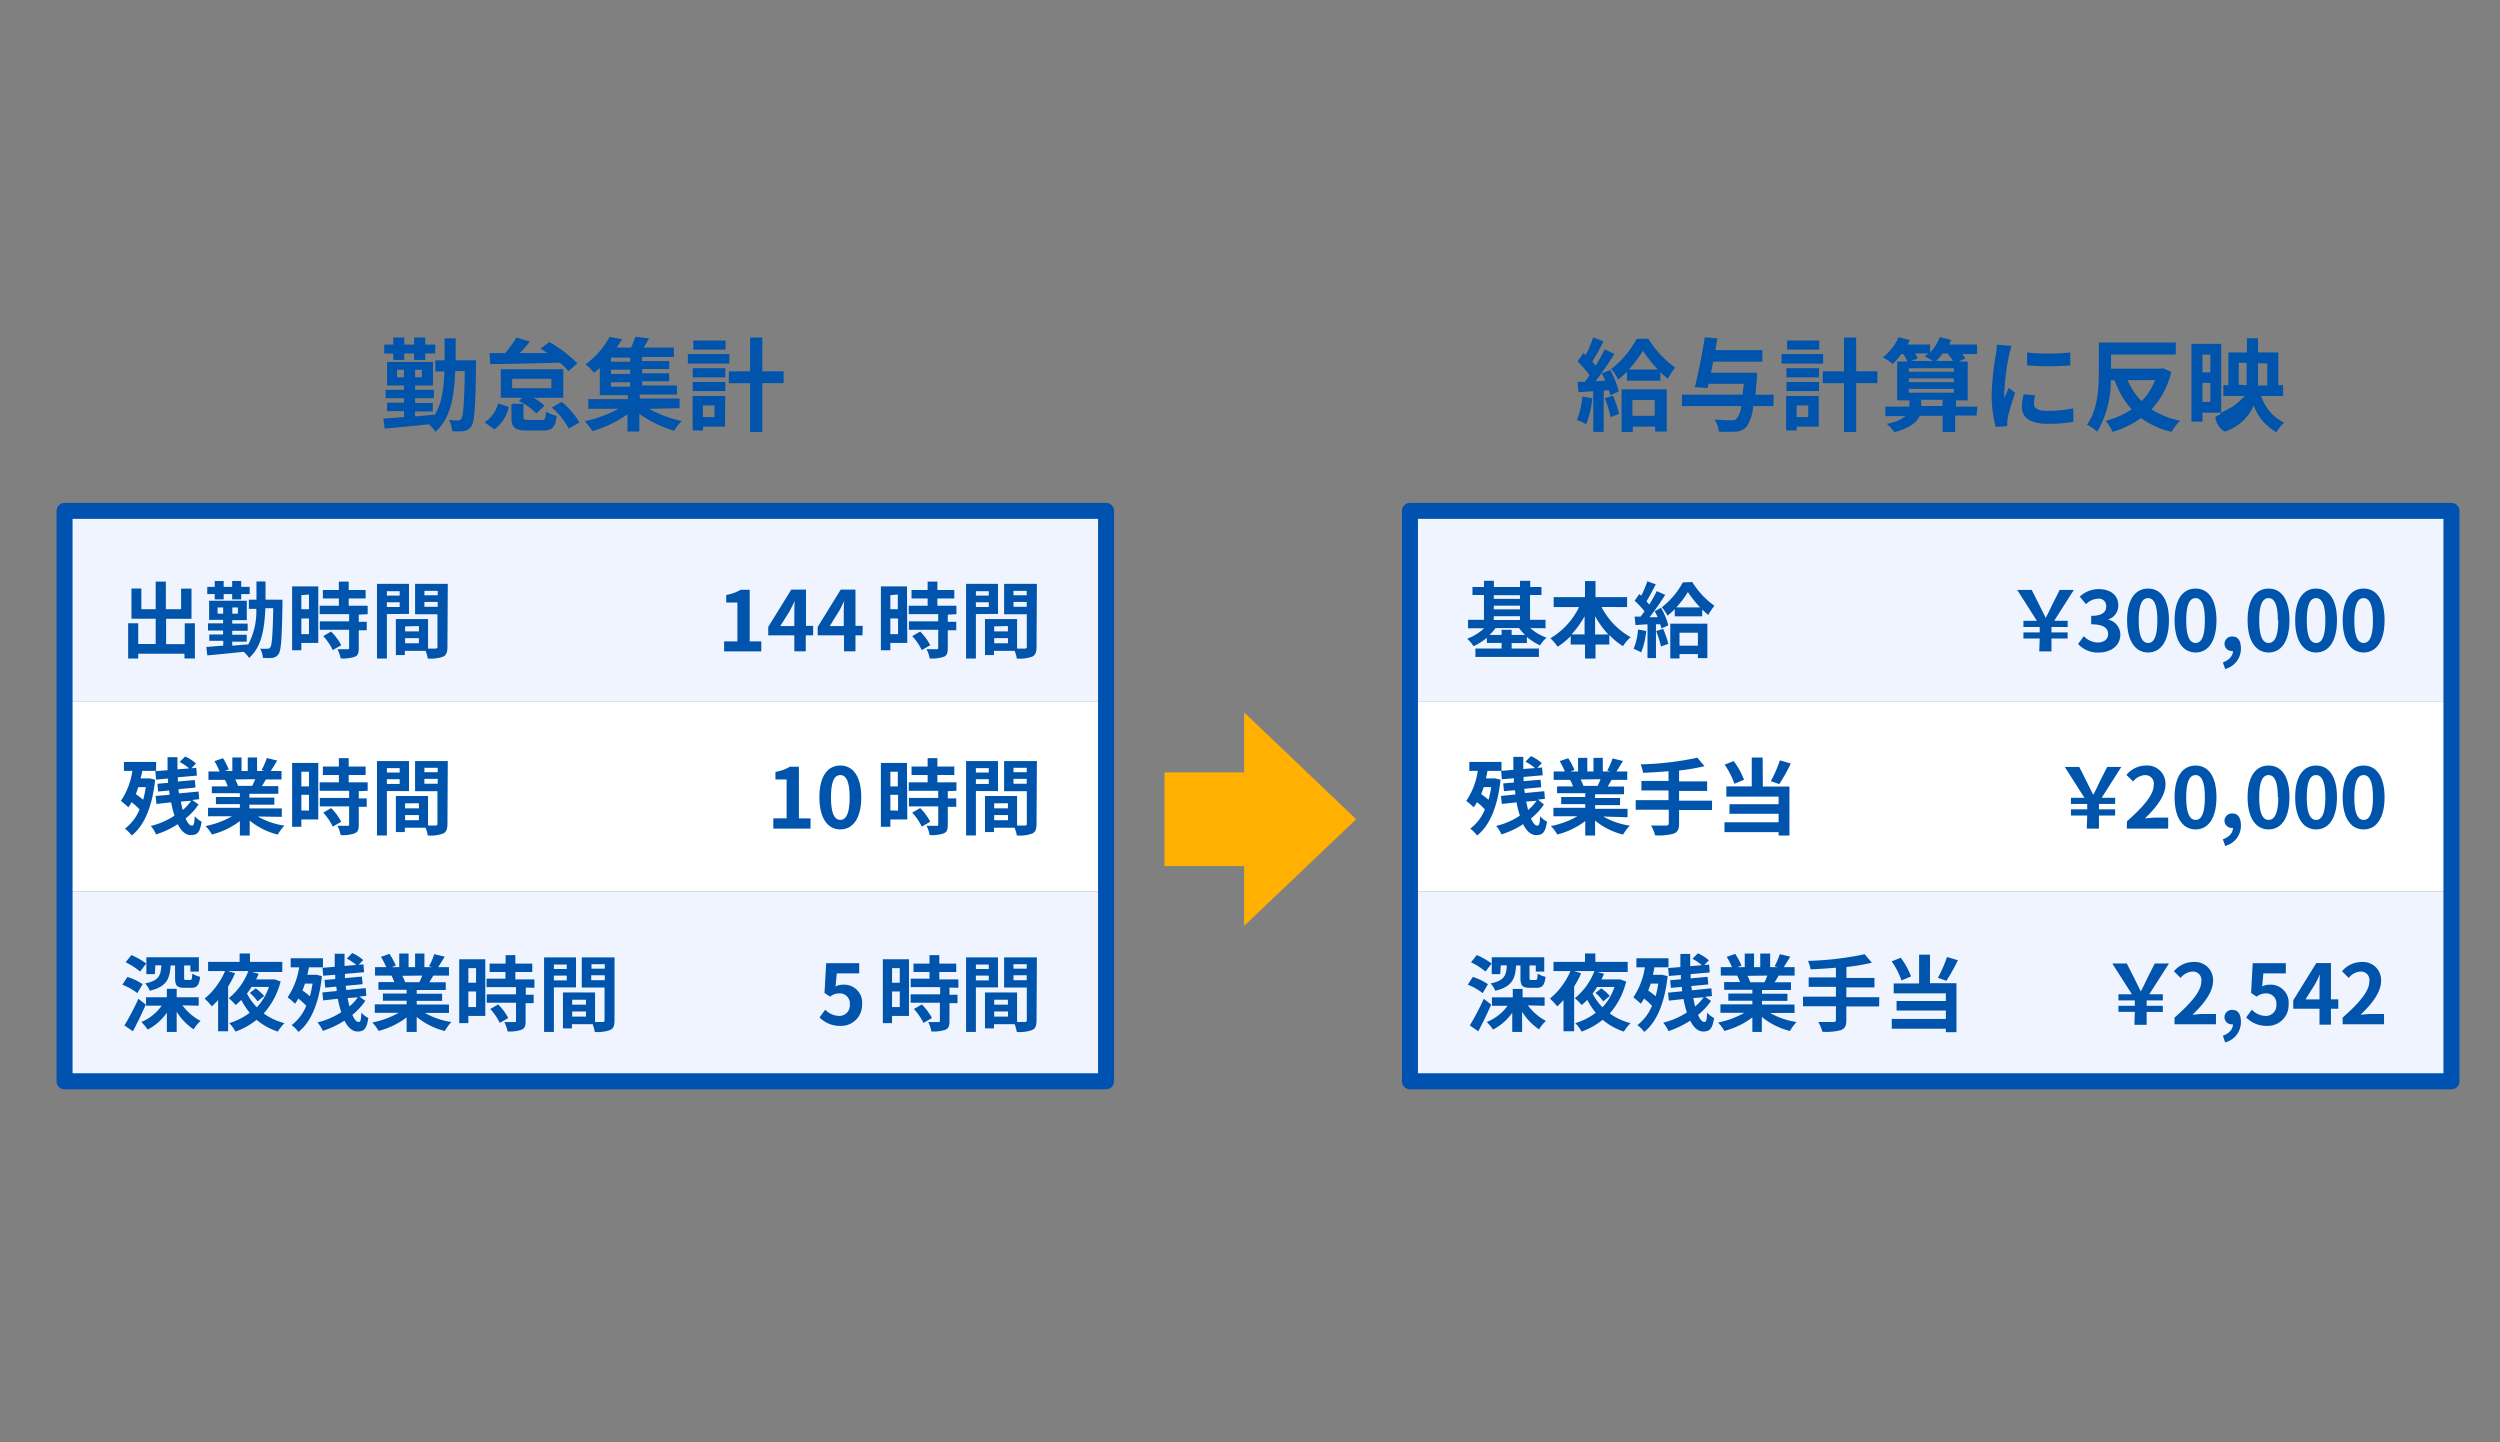 <svg fill="none" height="180" width="312" xmlns="http://www.w3.org/2000/svg"><rect width="100%" height="100%" fill="#808080" stroke="none"/><path d="m138.038 63.81h-129.981v23.715h129.981z" fill="#f0f4ff"/><path d="m138.038 87.526h-129.981v23.716h129.981z" fill="#fff"/><path d="m138.038 111.242h-129.981v23.716h129.981z" fill="#f0f4ff"/><path d="m24.323 77.784v4.392h-1.3v-.59h-5.771v.6h-1.258v-4.402h1.258v2.591h2.177v-3.16h-3.023v-3.77h1.237v2.58h1.786v-3.443h1.269v3.444h1.902v-2.57h1.3v3.77h-3.17v3.16h2.324v-2.591l1.269-.01zm10.929-2.938v.537c-.074 4.213-.159 5.771-.476 6.224a1.055 1.055 0 0 1 -.76.495c-.402.035-.805.035-1.206 0a2.92 2.92 0 0 0 -.338-1.148c.31.021.62.021.93 0a.34.34 0 0 0 .338-.19c.201-.273.296-1.505.36-4.865h-.983c-.116 2.791-.518 4.866-2.03 6.214a3.718 3.718 0 0 0 -.676-.77c-1.649.18-3.33.338-4.534.454l-.127-1.053 2.114-.169v-.6h-1.744v-.79h1.723v-.495h-1.883v-.895h1.882v-.432h-1.744v-2.39h4.703v2.422h-1.818v.431h1.924v.896h-1.924v.495h1.808v.863h-1.808v.505l1.945-.168v.105a8.683 8.683 0 0 0 1.057-4.538h-.93v-1.148h.951v-2.266h1.131v2.265l2.114.01zm-8.456-.706h-.93v-.895h.93v-.737h1.12v.737h1.058v-.737h1.13v.737h1.058v.895h-1.057v.664h-1.131v-.663h-1.057v.663h-1.12v-.663zm1.057 2.444v-.769h-.697v.769zm1.84-.769h-.698v.769h.697v-.769zm10.03 4.423h-2.114v.916h-1.152v-7.972h3.266zm-2.114-5.96v1.748h.951v-1.833l-.95.085zm.951 4.865v-1.959h-.95v1.959zm6.215-2.433v.895h.994v1.053h-.994v2.265c0 .59-.116.905-.528 1.053-.56.172-1.148.24-1.734.2a4.087 4.087 0 0 0 -.401-1.159h1.247c.19 0 .211 0 .211-.19v-2.232h-3.657v-1.053h3.657v-.895h-3.678v-1.053h2.4v-.906h-1.998v-1.053h1.997v-1.053h1.226v1.053h2.114v1.053h-2.114v.906h2.368v1.053zm-3.456 2.107c.508.5.936 1.075 1.268 1.706l-1.057.61a7.299 7.299 0 0 0 -1.184-1.748l.973-.569zm6.964-2.18v5.55h-1.236v-9.32h3.995v3.749l-2.759.02zm0-2.854v.547h1.596v-.547zm1.596 1.97v-.59h-1.596v.59zm5.962 4.97c0 .663-.138 1.053-.55 1.232a4.654 4.654 0 0 1 -1.902.232 4.477 4.477 0 0 0 -.275-.959h-2.59v.527h-1.12v-4.497h4.016v3.686h.92c.19 0 .253-.063.253-.232v-4.054h-2.79v-3.791h4.08zm-5.285-2.549v.622h1.723v-.664zm1.723 2.107v-.643h-1.723v.643zm.687-6.54v.547h1.66v-.547zm1.66 1.99v-.61h-1.66v.61zm4.787-30.761v.642c-.084 5.181-.19 7.024-.58 7.582a1.403 1.403 0 0 1 -.931.611c-.489.046-.98.046-1.47 0a3.516 3.516 0 0 0 -.4-1.4c.374.045.752.067 1.13.063a.424.424 0 0 0 .412-.221c.244-.337.36-1.833.434-5.93h-1.195c-.137 3.402-.634 5.93-2.473 7.572a4.144 4.144 0 0 0 -.814-.937c-2.008.21-4.048.4-5.517.537l-.158-1.242c.718-.053 1.606-.116 2.568-.211v-.727h-2.114v-1.053h2.114v-.558h-2.294v-1.053h2.294v-.537h-2.114v-2.938h5.729v2.938h-2.23v.537h2.346v1.053h-2.346v.6h2.209v1.053h-2.21v.622l2.379-.221v.126c.909-1.348 1.183-3.16 1.279-5.518h-1.131v-1.39h1.152v-2.75h1.384v2.749h2.547zm-10.326-.853h-1.13v-1.107h1.13v-.895h1.364v.895h1.236v-.895h1.385v.895h1.247v1.106h-1.247v.8h-1.385v-.8h-1.236v.8h-1.364v-.8zm1.321 2.97v-.938h-.856v.937h.856zm2.23-.938h-.834v.937h.856l-.021-.937zm7.842 6.561a4.013 4.013 0 0 0 1.681-2.38l1.342.464a4.748 4.748 0 0 1 -1.797 2.79zm.613-8.635h1.945c.526-.607.996-1.259 1.406-1.949l1.691.506c-.402.484-.824.99-1.268 1.432h3.445c-.296-.19-.581-.379-.866-.547l1.12-.832a16.732 16.732 0 0 1 3.498 2.664l-1.13.969a9.494 9.494 0 0 0 -1.057-1.053c-3.171.084-6.49.158-8.699.179l-.085-1.37zm9.206 5.57h-3.699c.487.279.94.611 1.353.99l-1.004.97a8.168 8.168 0 0 0 -2.198-1.57l.412-.39h-2.664v-3.57h7.8zm-2.727 2.77c.444 0 .518-.126.582-1.053.405.255.852.437 1.32.537-.158 1.475-.59 1.833-1.764 1.833h-1.924c-1.585 0-1.955-.411-1.955-1.685v-1.654h1.5v1.622c0 .337.085.39.635.39l1.607.01zm1.237-5.139h-4.893v1.17h4.893zm1.29 2.886a9.056 9.056 0 0 1 2.209 2.57l-1.332.757a8.924 8.924 0 0 0 -2.114-2.632zm10.918.863c1.272.7 2.64 1.215 4.059 1.527-.367.356-.683.76-.941 1.2a14.343 14.343 0 0 1 -4.344-2.106v2.212h-1.48v-2.159a14.543 14.543 0 0 1 -4.376 2.106 8.322 8.322 0 0 0 -.961-1.242c1.476-.312 2.9-.834 4.227-1.549h-3.783v-1.2h4.925v-.495h-3.488v-3.412c-.233.221-.476.421-.73.621a4.572 4.572 0 0 0 -1.056-1.053 10.193 10.193 0 0 0 3.001-3.433l1.554.284c-.205.364-.43.716-.676 1.053h1.796c.223-.437.41-.891.56-1.358l1.692.2c-.212.41-.455.811-.677 1.159h3.784v1.168h-3.973v.516h3.382v.99h-3.36v.527h3.36v.99h-3.372v.537h4.344v1.137h-4.65v.495h4.977v1.2zm-2.368-6.392h-2.399v.516h2.4v-.516zm0 1.506h-2.399v.526h2.4v-.526zm-2.399 2.106h2.4v-.537h-2.4zm14.777-2.865h-5.18v-1.19h5.18zm-.54 7.857h-2.747v.484h-1.3v-4.307h4.069zm-4.037-7.288h4.07v1.148h-4.07v-1.147zm0 1.727h4.07v1.127h-4.07zm4.101-4.044h-4.027v-1.137h4.027zm-2.833 6.972v1.453h1.448v-1.453zm10.084-2.79h-2.664v6.097h-1.522v-6.087h-2.653v-1.485h2.653v-4.212h1.522v4.212h2.653l.01 1.474zm100.916 1.884a11.868 11.868 0 0 1 -.761 3.254 8.49 8.49 0 0 0 -1.163-.537 9.229 9.229 0 0 0 .676-2.928zm2.24-3.528c.471.844.827 1.747 1.057 2.686l-1.057.474c0-.19-.095-.4-.169-.643l-.645.053v5.16h-1.31v-5.076l-1.829.116-.137-1.295h.919c.191-.243.392-.517.592-.811a12.97 12.97 0 0 0 -1.49-1.717l.719-1.053.296.253c.361-.71.668-1.446.919-2.201l1.311.484c-.455.853-.962 1.843-1.427 2.538.159.18.307.337.433.506.434-.706.835-1.433 1.131-2.043l1.226.568c-.697 1.053-1.564 2.37-2.367 3.391l1.215-.052a11.933 11.933 0 0 0 -.444-.906zm.328 3.212c.328.734.589 1.495.782 2.275l-1.057.4a14.751 14.751 0 0 0 -.74-2.348zm4.428-7.108a12.51 12.51 0 0 0 3.351 3.601 8.93 8.93 0 0 0 -.92 1.401c-.325-.256-.636-.53-.93-.822v1.054h-4.164v-1.128c-.346.355-.717.686-1.11.99a7.164 7.164 0 0 0 -.856-1.317 12.207 12.207 0 0 0 3.171-3.76l1.458-.02zm-3.339 6.318h5.633v5.266h-1.448v-.621h-2.79v.673h-1.395zm4.523-2.474a18.518 18.518 0 0 1 -1.86-2.338 14.895 14.895 0 0 1 -1.765 2.337h3.625zm-3.171 3.801v1.97h2.791v-1.97zm17.587.759h-2.515a5.175 5.175 0 0 1 -.835 2.58 1.811 1.811 0 0 1 -1.332.61c-.704.036-1.41.036-2.114 0a3.424 3.424 0 0 0 -.539-1.506c.877.074 1.734.085 2.114.085a.837.837 0 0 0 .624-.18c.35-.459.553-1.013.581-1.59h-7.399v-1.432h7.589c0-.41.095-.853.138-1.348h-4.397l-.127.537-1.596-.126c.433-1.6.951-4.212 1.247-6.213l1.575.137c-.085.463-.169.958-.254 1.463h5.866v1.443h-6.141c-.084.464-.169.937-.274 1.38h5.739v.642c-.064.78-.127 1.482-.19 2.106h2.293zm6.215-5.298h-5.189v-1.19h5.189zm-.549 7.857h-2.759v.484h-1.31v-4.307h4.069zm-4.027-7.288h4.069v1.148h-4.069v-1.147zm0 1.727h4.069v1.127h-4.069zm4.09-4.044h-4.016v-1.137h4.016zm-2.822 6.972v1.453h1.448v-1.453zm10.083-2.79h-2.653v6.097h-1.522v-6.087h-2.652v-1.485h2.652v-4.212h1.522v4.212h2.653v1.474zm12.377 4.043h-2.674v2.054h-1.564v-2.022h-2.854c-.349.81-1.237 1.537-3.171 2.043a5.5 5.5 0 0 0 -.972-1.053 4.94 4.94 0 0 0 2.378-.948h-2.537v-1.19h3.012v-.769h-1.532v-4.855h1.268a6.294 6.294 0 0 0 -.507-.926h-.264a8.659 8.659 0 0 1 -1.057 1.232 7.465 7.465 0 0 0 -1.216-.832 6.573 6.573 0 0 0 1.956-2.517l1.405.379c-.084.179-.179.368-.275.547h2.801v1a5.63 5.63 0 0 0 1.205-1.926l1.427.347c-.074.19-.158.39-.254.58h3.488v1.19h-1.86c.148.171.282.354.402.547l-.846.38h1.131v4.854h-1.458v.769h2.674zm-8.456-5.908v.442h5.623v-.442zm0 1.738h5.623v-.464h-5.623zm0 1.316h5.623v-.474h-5.623zm.783-4.886c.129.2.239.41.327.632l-.835.294h2.759c-.349-.2-.814-.431-1.057-.568.156-.105.301-.225.433-.358zm3.424 6.55v-.769h-2.663v.769zm0-6.55c-.24.331-.509.641-.803.927h2.114a6.896 6.896 0 0 0 -.698-.927zm8.614-.947c-.122.362-.225.731-.306 1.105a30.598 30.598 0 0 0 -.603 4.592 7.122 7.122 0 0 0 0 .8c.18-.443.381-.853.56-1.264l.783.61c-.349 1.054-.772 2.402-.899 3.065a4.68 4.68 0 0 0 -.074.59v.516l-1.448.095a15.73 15.73 0 0 1 -.497-4.086c.055-1.66.228-3.314.518-4.95.071-.407.113-.819.127-1.232l1.839.158zm2.938 6.17a4.46 4.46 0 0 0 -.148 1.053c0 .559.476.885 1.744.885a14.947 14.947 0 0 0 3.171-.326v1.684a16.84 16.84 0 0 1 -3.245.253c-2.113 0-3.17-.779-3.17-2.053.011-.55.082-1.097.211-1.633zm4.387-5.35v1.612a35.433 35.433 0 0 1 -5.391 0v-1.612c1.792.183 3.599.183 5.391 0zm12.599 2.401a10.146 10.146 0 0 1 -2.463 4.697 10.283 10.283 0 0 0 3.562 1.411c-.412.42-.767.89-1.057 1.4a10.587 10.587 0 0 1 -3.805-1.726 11.785 11.785 0 0 1 -3.562 1.727 5.976 5.976 0 0 0 -.867-1.39 10.026 10.026 0 0 0 3.245-1.422 11.057 11.057 0 0 1 -2.114-3.623h-.475a12.606 12.606 0 0 1 -1.702 6.414 6.605 6.605 0 0 0 -1.279-.885c1.395-1.906 1.48-4.728 1.48-6.719v-3.527h9.607v1.495h-8.085v1.77h6.151l.285-.064zm-5.444 1.053a8.427 8.427 0 0 0 1.744 2.612 7.79 7.79 0 0 0 1.691-2.612zm9.343 4.055v1.116h-1.374v-9.699h3.71v8.583zm0-7.245v2.221h.983v-2.221zm.983 5.897v-2.36h-.983v2.36zm6.342-.737a5.627 5.627 0 0 0 2.853 3.328 5.556 5.556 0 0 0 -.951 1.2 6.32 6.32 0 0 1 -2.832-3.338 5.88 5.88 0 0 1 -3.626 3.264 2.56 2.56 0 0 1 -1.117-1.536c-.161-.636.361-.261.684-.833 1.295-.675.295.001.898-.499.63-.193 1.3-.85 2.051-1.586h-2.685v-1.348h.634v-4.076h2.315v-1.78h1.385v1.78h2.526v4.076h.602v1.348zm-1.808-1.348v-2.78h-.983v2.737zm1.417-2.738v2.79h1.152v-2.738zm-191.432 34.721h1.66v-4.855h-1.396v-.948a5.043 5.043 0 0 0 1.797-.642h1.131v6.445h1.448v1.242h-4.64v-1.241zm11.109-.759h-.92v2.001h-1.427v-2h-3.255v-1.054l2.875-4.654h1.839v4.528h.888v1.18zm-2.347-1.158v-1.57c0-.441 0-1.137.064-1.59-.19.411-.402.833-.613 1.243l-1.205 1.917zm8.508 1.158h-.877v2.001h-1.427v-2h-3.287v-1.054l2.875-4.654h1.839v4.528h.909l-.032 1.18zm-2.336-1.158v-1.57c0-.441 0-1.137.064-1.59-.191.411-.402.833-.624 1.243l-1.194 1.917zm7.927 2.106h-2.114v.916h-1.183v-7.972h3.255zm-2.114-5.96v1.748h.93v-1.833zm.962 4.865v-1.959h-.962v1.959zm6.204-2.433v.895h1.057v1.053h-1.057v2.265c0 .59-.116.905-.518 1.053a4.833 4.833 0 0 1 -1.743.2 4.032 4.032 0 0 0 -.392-1.159h1.237c.18 0 .222 0 .222-.19v-2.232h-3.657v-1.053h3.657v-.895h-3.678v-1.053h2.357v-.906h-2.008v-1.053h2.008v-1.053h1.215v1.053h2.114v1.053h-2.114v.906h2.378v1.053zm-3.445 2.107c.505.5.929 1.075 1.258 1.706l-1.057.61a7.066 7.066 0 0 0 -1.195-1.748l.994-.569zm6.954-2.18v5.55h-1.226v-9.32h3.985v3.749l-2.759.02zm0-2.854v.547h1.607v-.547zm1.607 1.97v-.59h-1.607v.59zm5.961 4.97c0 .663-.137 1.053-.55 1.232a4.707 4.707 0 0 1 -1.913.232 4.44 4.44 0 0 0 -.274-.959h-2.579v.527h-1.121v-4.497h4.006v3.686h.973c.19 0 .243-.063.243-.232v-4.054h-2.833v-3.791h4.09zm-5.285-2.549v.622h1.713v-.664zm1.723 2.107v-.643h-1.723v.643zm.687-6.54v.547h1.649v-.547zm1.649 1.99v-.61h-1.649v.61zm-108.769 21.579c-.359 3.401-1.395 5.77-2.927 6.96a4.33 4.33 0 0 0 -.846-.853 5.657 5.657 0 0 0 1.818-2.401 7.524 7.524 0 0 0 -.993-.906c-.115.226-.25.441-.402.643a10.141 10.141 0 0 0 -.93-.8 9.08 9.08 0 0 0 1.437-3.75h-1.057v-1.116h4.017v1.116h-1.744c0 .316-.127.632-.201.938h1.141l.688.168zm-2.113.926a8.24 8.24 0 0 1 -.307.864c.307.22.645.473.92.716.143-.52.252-1.047.327-1.58zm7.525 2.159a7.575 7.575 0 0 1 -1.617 1.748c.243.558.507.895.782.895s.306-.295.36-1.179c.234.282.526.511.855.674-.19 1.327-.517 1.685-1.352 1.685-.666 0-1.205-.517-1.617-1.359a11.32 11.32 0 0 1 -2.706 1.274 4.582 4.582 0 0 0 -.666-1.053 9.37 9.37 0 0 0 2.96-1.285 11.249 11.249 0 0 1 -.413-1.664l-1.839.201-.106-1 1.734-.138c0-.179 0-.358-.074-.537l-1.343.127-.095-.97 1.332-.115v-.537l-1.5.137-.085-1.053 1.522-.127v-1.622h1.236v1.517l1.459-.116a5.976 5.976 0 0 0 -1.184-.8l.677-.685c.498.212.959.504 1.363.864l-.56.6.592-.053.084.97-2.378.21v.526l2.114-.179.085.938-2.114.2c0 .179 0 .358.074.526l2.42-.231.085.958-.867.095zm-2.209-.358c.074.358.148.695.233 1.053.404-.332.76-.719 1.056-1.148zm9.618 1.864a9.238 9.238 0 0 0 3.308 1.137 5.693 5.693 0 0 0 -.835 1.116 8.819 8.819 0 0 1 -3.498-1.748v1.864h-1.226v-1.801a9.656 9.656 0 0 1 -3.488 1.675 5.635 5.635 0 0 0 -.793-1.053 10.861 10.861 0 0 0 3.298-1.222h-2.991v-1.053h3.974v-.464h-2.991v-.884h2.99v-.474h-3.498v-.853h1.987a4.293 4.293 0 0 0 -.359-.81h.127-2.177v-1.054h1.395a9.134 9.134 0 0 0 -.645-1.285l1.057-.368c.293.443.537.916.73 1.41l-.508.19h.951v-1.694h1.152v1.695h.772v-1.695h1.162v1.695h.93l-.37-.115c.266-.48.486-.985.656-1.506l1.3.316c-.296.473-.57.947-.814 1.305h1.353v1.053h-1.956l-.487.832h2.04v.959h-3.613v.474h3.118v.884h-3.118v.464h4.048v1.053l-2.98-.042zm-2.832-4.623c.144.255.264.522.359.8h-.18 1.945c.127-.253.254-.558.37-.832zm10.368 4.991h-2.114v.917h-1.152v-7.973h3.266zm-2.114-5.96v1.832h.951v-1.831h-.95zm.951 4.855v-1.97h-.95v1.948zm6.215-2.423v.896h.994v1.053h-.994v2.264c0 .59-.116.905-.528 1.053a4.525 4.525 0 0 1 -1.734.211 4.092 4.092 0 0 0 -.401-1.159h1.247c.19 0 .211 0 .211-.189v-2.233h-3.657v-1.053h3.657v-.895h-3.678v-1.053h2.4v-.916h-1.998v-1.054h1.997v-1.053h1.226v1.053h2.114v1.053h-2.114v.917h2.368v1.053zm-3.456 2.107c.508.5.936 1.075 1.268 1.706l-1.057.61a7.32 7.32 0 0 0 -1.184-1.748zm6.964-2.128v5.55h-1.236v-9.289h3.995v3.75zm0-2.854v.548h1.596v-.548zm1.596 1.97v-.59h-1.596v.59zm5.962 4.97c0 .664-.138 1.053-.55 1.222-.609.218-1.258.3-1.902.242a4.72 4.72 0 0 0 -.275-.969h-2.59v.537h-1.12v-4.497h4.016v3.686h.92c.19 0 .253-.063.253-.231v-4.055h-2.79v-3.76h4.08zm-5.285-2.548v.621h1.723v-.632zm1.723 2.106v-.643h-1.723v.643zm.687-6.54v.547h1.66v-.547zm1.66 1.99v-.61h-1.66v.61zm41.886 4.318h1.66v-4.855h-1.396v-.948a5.044 5.044 0 0 0 1.797-.642h1.13v6.445h1.449v1.274h-4.64zm5.75-2.632c0-2.665 1.057-3.96 2.61-3.96 1.554 0 2.611 1.305 2.611 3.96 0 2.653-1.057 4.011-2.611 4.011-1.553 0-2.61-1.368-2.61-4.012zm3.773 0c0-2.107-.507-2.77-1.163-2.77-.655 0-1.162.62-1.162 2.77 0 2.148.497 2.821 1.162 2.821.666 0 1.163-.663 1.163-2.822zm7.197 2.769h-2.114v.917h-1.183v-7.973h3.255zm-2.114-5.96v1.832h.93v-1.831h-.93zm.962 4.855v-1.97h-.962v1.948zm6.204-2.423v.896h1.057v1.053h-1.057v2.264c0 .59-.116.905-.518 1.053a4.577 4.577 0 0 1 -1.743.211 4.028 4.028 0 0 0 -.392-1.159h1.237c.18 0 .222 0 .222-.189v-2.233h-3.657v-1.053h3.657v-.895h-3.678v-1.053h2.357v-.916h-2.008v-1.054h2.008v-1.053h1.215v1.053h2.114v1.053h-2.114v.917h2.378v1.053zm-3.445 2.107c.505.5.929 1.076 1.258 1.706l-1.057.61a7.074 7.074 0 0 0 -1.195-1.748zm6.954-2.128v5.55h-1.226v-9.289h3.985v3.75zm0-2.854v.548h1.607v-.548zm1.607 1.97v-.59h-1.607v.59zm5.961 4.97c0 .664-.137 1.053-.55 1.222-.612.218-1.265.3-1.913.242a4.719 4.719 0 0 0 -.274-.969h-2.579v.537h-1.121v-4.497h4.006v3.686h.973c.19 0 .243-.063.243-.231v-4.055h-2.833v-3.76h4.09zm-5.285-2.548v.621h1.713v-.632zm1.723 2.106v-.643h-1.723v.643zm.687-6.54v.547h1.649v-.547zm1.649 1.99v-.61h-1.649v.61zm-110.999 26.128a7.645 7.645 0 0 0 -1.86-1.053l.623-.969c.674.21 1.315.515 1.903.906zm1.056 1.432a46.276 46.276 0 0 1 -1.606 3.328l-1.057-.727a31.555 31.555 0 0 0 1.744-3.327l.92.726zm-.708-4.118a7.851 7.851 0 0 0 -1.807-1.158l.719-.906c.658.273 1.28.627 1.85 1.053zm5.285 4.213a6.641 6.641 0 0 0 2.262 1.938 4.874 4.874 0 0 0 -.867 1.053 7.162 7.162 0 0 1 -2.114-2.201v2.527h-1.226v-2.401a6.79 6.79 0 0 1 -2.388 2.106 7.476 7.476 0 0 0 -.793-.947 5.908 5.908 0 0 0 2.537-2.033h-1.956v-1.053h2.6v-1.053h1.226v1.053h2.748v1.053zm-3.445-3.897h-1.058v-2.106h6.554v1.79h-1.058v-.768h-.782v1.516c0 .253 0 .295.233.295h.528c.18 0 .222-.105.254-.79a3.3 3.3 0 0 0 .983.4c-.116 1.053-.402 1.369-1.11 1.369h-.856c-.951 0-1.163-.294-1.163-1.253v-1.537h-.56c-.095 1.695-.507 2.654-2.6 3.159a2.812 2.812 0 0 0 -.581-.916c1.723-.348 1.955-.99 2.03-2.254h-.751l-.064 1.095zm15.696.916a9.378 9.378 0 0 1 -2.114 3.992 7.681 7.681 0 0 0 2.6 1.211 5.316 5.316 0 0 0 -.835 1.053 8.02 8.02 0 0 1 -2.653-1.474 8.728 8.728 0 0 1 -2.632 1.474 3.968 3.968 0 0 0 -.782-1.053 8.122 8.122 0 0 0 2.558-1.296c-.405-.5-.76-1.04-1.057-1.611a5.764 5.764 0 0 1 -.698.643 6.515 6.515 0 0 0 -.856-.853 8.015 8.015 0 0 0 2.442-3.381h-2.526l.866.263a10.26 10.26 0 0 1 -.866 1.654v5.592h-1.247v-3.897a9.14 9.14 0 0 1 -.783.79 7.683 7.683 0 0 0 -.898-.969 9.118 9.118 0 0 0 2.547-3.433h-2.114v-1.148h3.932v-1.053h1.29v1.053h4.037v1.264h-3.751l.803.221c-.095.221-.2.463-.317.695h2.314zm-3.636.685c-.168.286-.355.56-.56.821.32.634.736 1.213 1.236 1.717a7.045 7.045 0 0 0 1.501-2.538zm.75 1.801a4.712 4.712 0 0 0 -.962-1.053l.74-.579c.385.282.74.603 1.057.958zm8.043-3.159c-.36 3.412-1.395 5.771-2.928 6.971a4.13 4.13 0 0 0 -.856-.853 5.711 5.711 0 0 0 1.829-2.411 9.287 9.287 0 0 0 -.994-.906 6.23 6.23 0 0 1 -.401.653 8.804 8.804 0 0 0 -.93-.8 9.23 9.23 0 0 0 1.437-3.749h-1.057v-1.127h4.027v1.127h-1.755c-.052.305-.126.631-.19.937h1.142zm-2.114.937c-.095.306-.2.59-.317.864.325.218.636.457.93.716a12.99 12.99 0 0 0 .328-1.58h-.94zm7.526 2.159a8.301 8.301 0 0 1 -1.617 1.748c.243.558.507.885.782.885.274 0 .296-.284.348-1.169.242.279.536.508.867.674-.2 1.316-.518 1.685-1.353 1.685-.666 0-1.205-.516-1.627-1.359-.84.539-1.746.967-2.696 1.275a5.033 5.033 0 0 0 -.666-1.054 9.439 9.439 0 0 0 2.96-1.274c-.18-.548-.32-1.107-.423-1.674l-1.828.2-.106-.99 1.786-.179c0-.179 0-.369-.074-.548l-1.353.127-.084-.959 1.331-.116v-.537l-1.5.127-.085-.99 1.522-.126v-1.633h1.226v1.527l1.459-.126a7.002 7.002 0 0 0 -1.174-.801l.677-.684a5.16 5.16 0 0 1 1.363.874l-.56.59.592-.053.085.98-2.39.21v.527l2.115-.19.095.948-2.114.2c0 .168.053.358.074.527l2.42-.243.074.969-.856.095zm-2.21-.358c.075.358.149.695.223 1.053a5.673 5.673 0 0 0 1.056-1.137l-1.278.084zm9.661 1.864a9.26 9.26 0 0 0 3.297 1.127c-.32.34-.596.719-.824 1.126a8.972 8.972 0 0 1 -3.509-1.758v1.874h-1.258v-1.811a10.023 10.023 0 0 1 -3.488 1.685 5.674 5.674 0 0 0 -.792-1.053 10.783 10.783 0 0 0 3.287-1.211h-2.98v-1.053h3.973v-.453h-2.959v-.895h2.96v-.464h-3.52v-.969h1.976a4.915 4.915 0 0 0 -.349-.81h.127-2.177v-1.054h1.395a8.66 8.66 0 0 0 -.655-1.284l1.057-.369c.316.458.582.949.793 1.464l-.508.189h.94v-1.695h1.163v1.695h.814v-1.695h1.163v1.695h.951l-.38-.115c.272-.477.492-.982.655-1.506l1.31.316-.813 1.305h1.342v1.054h-1.955c-.17.305-.339.589-.497.831h2.05v.969h-3.625v.464h3.17v.895h-3.17v.453h4.027v1.053zm-2.833-4.634c.142.255.26.523.35.8h-.17 1.945a7.59 7.59 0 0 0 .36-.831zm10.358 5.002h-2.115v.906h-1.14v-7.972h3.255zm-2.114-5.96v1.822h.962v-1.822zm.962 4.855v-1.948h-.962v1.948zm6.204-2.433v.895h.983v1.053h-1.004v2.264c0 .59-.106.896-.518 1.054a4.526 4.526 0 0 1 -1.733.21 4.207 4.207 0 0 0 -.402-1.169h1.237c.18 0 .222 0 .222-.179v-2.232h-3.657v-1.053h3.657v-.896h-3.679v-1.053h2.357v-.832h-1.976v-1.053h1.998v-1.053h1.215v1.053h2.114v1.053h-2.114v.917h2.378v1.053zm-3.446 2.106a7.023 7.023 0 0 1 1.258 1.696l-1.057.611a7.471 7.471 0 0 0 -1.184-1.738zm6.955-2.127v5.56h-1.226v-9.299h3.985v3.739zm0-2.854v.558h1.607v-.558zm1.607 1.98v-.6h-1.607v.6zm5.961 4.97c0 .664-.137 1.053-.55 1.222a4.491 4.491 0 0 1 -1.913.242 5.173 5.173 0 0 0 -.264-.969h-2.59v.527h-1.12v-4.486h4.006v3.686h.93c.19 0 .254-.064.254-.232v-4.065h-2.843v-3.76h4.09zm-5.285-2.559v.622h1.723v-.622h-1.722zm1.723 2.107v-.643h-1.722v.643h1.723zm.687-6.54v.558h1.66v-.558zm1.66 2.001v-.622h-1.692v.622zm26.803 4.644.708-.969a2.432 2.432 0 0 0 1.702.78 1.306 1.306 0 0 0 1.299-.872c.061-.177.083-.364.064-.55a1.245 1.245 0 0 0 -.778-1.3 1.257 1.257 0 0 0 -.532-.09c-.42 0-.827.145-1.152.411l-.698-.464.212-3.717h4.122v1.274h-2.801l-.148 1.632c.287-.148.606-.224.93-.221a2.24 2.24 0 0 1 2.263 1.49c.107.306.146.631.115.953a2.608 2.608 0 0 1 -.763 1.936 2.61 2.61 0 0 1 -1.943.76 3.53 3.53 0 0 1 -2.6-1.053zm11.162-.19h-2.114v.906h-1.152v-7.972h3.266zm-2.114-5.96v1.822h.962v-1.822zm.962 4.855v-1.948h-.962v1.948zm6.204-2.433v.895h1.004v1.053h-1.004v2.264c0 .59-.116.896-.518 1.054a4.599 4.599 0 0 1 -1.744.21 4.13 4.13 0 0 0 -.391-1.169h1.237c.179 0 .221 0 .221-.179v-2.232h-3.656v-1.053h3.688v-.896h-3.678v-1.053h2.346v-.832h-1.997v-1.053h1.997v-1.053h1.227v1.053h2.113v1.053h-2.113v.917h2.378v1.053zm-3.446 2.106c.5.502.923 1.073 1.258 1.696l-1.057.611a7.584 7.584 0 0 0 -1.194-1.738zm6.743-2.127v5.56h-1.226v-9.299h3.985v3.739zm0-2.854v.558h1.607v-.558zm1.607 1.98v-.6h-1.607v.6zm5.961 4.97c0 .664-.137 1.053-.55 1.222a4.49 4.49 0 0 1 -1.913.242 4.537 4.537 0 0 0 -.274-.969h-2.579v.527h-1.121v-4.486h4.006v3.686h.973c.19 0 .243-.064.243-.232v-4.065h-2.833v-3.76h4.09zm-5.285-2.559v.622h1.713v-.622zm1.723 2.107v-.643h-1.723v.643zm.687-6.54v.558h1.649v-.558zm1.649 2.001v-.622h-1.649v.622z" fill="#0054ac"/><path d="m138.038 63.757h-129.981v71.19h129.981z" stroke="#0052b1" stroke-linejoin="round" stroke-width="2"/><path d="m305.943 63.81h-129.982v23.715h129.982z" fill="#f0f4ff"/><path d="m305.943 87.526h-129.982v23.716h129.982z" fill="#fff"/><path d="m305.943 111.242h-129.982v23.716h129.982z" fill="#f0f4ff"/><path d="m190.981 78.385a6.203 6.203 0 0 0 2.029 1.2 3.97 3.97 0 0 0 -.814.959 7.059 7.059 0 0 1 -1.638-1.053v.768h-1.903v.674h3.404v1.053h-7.927v-1.053h3.266v-.695h-1.839v-.642a7.366 7.366 0 0 1 -1.66 1.053 4.496 4.496 0 0 0 -.793-.937 6.335 6.335 0 0 0 2.114-1.306h-2.008v-1.053h1.987v-3.097h-1.437v-1h1.437v-.769h1.237v.769h3.266v-.769h1.268v.769h1.406v1h-1.427v3.097h1.934v1.053zm-.656.853a6.348 6.348 0 0 1 -.75-.853h-2.938c-.22.306-.468.591-.74.853h1.501v-.643h1.257v.643zm-3.9-4.96v.463h3.266v-.463zm0 1.769h3.266v-.464h-3.266zm0 1.327h3.266v-.474h-3.266zm13.444-1.622a9.094 9.094 0 0 0 3.636 3.77c-.37.327-.694.703-.962 1.116a8.704 8.704 0 0 1 -1.701-1.39v1.19h-1.723v1.748h-1.311v-1.748h-1.786v-1.053a9.17 9.17 0 0 1 -1.628 1.327 5.993 5.993 0 0 0 -.909-1.053 9.17 9.17 0 0 0 3.583-3.896h-3.17v-1.243h3.91v-2.001h1.311v2h3.942v1.244zm-2.114 3.423v-2.265a11.892 11.892 0 0 1 -1.627 2.265zm2.96 0a11.588 11.588 0 0 1 -1.649-2.275v2.285zm4.735-.432a9.48 9.48 0 0 1 -.634 2.675 7.112 7.112 0 0 0 -.941-.443 7.73 7.73 0 0 0 .55-2.411zm1.839-2.896a8.67 8.67 0 0 1 .919 2.2l-.877.39c0-.147-.074-.326-.137-.526h-.529v4.212h-1.057v-4.212l-1.501.095-.105-1.053h.75c.148-.19.317-.422.486-.664-.376-.47-.79-.91-1.236-1.316l.592-.843.232.21c.304-.577.558-1.18.761-1.8l1.057.39c-.38.705-.793 1.516-1.162 2.106l.348.421c.36-.59.687-1.18.93-1.685l1.057.464a34.486 34.486 0 0 1 -1.944 2.79h1.004a9.812 9.812 0 0 0 -.37-.737zm.275 2.633c.263.607.478 1.234.644 1.874l-.919.327a12.042 12.042 0 0 0 -.603-1.928zm3.636-5.845a10.042 10.042 0 0 0 2.758 2.96c-.288.361-.543.749-.761 1.157-.253-.2-.507-.431-.761-.673v.842h-3.424v-.895c-.285.29-.589.56-.909.81a5.657 5.657 0 0 0 -.708-1.052 9.861 9.861 0 0 0 2.621-3.097zm-2.748 5.202h4.629v4.297h-1.184v-.506h-2.293v.548h-1.152zm3.72-2.032a14.148 14.148 0 0 1 -1.522-1.917c-.42.684-.905 1.326-1.448 1.917zm-2.568 3.16v1.61h2.293v-1.61zm44.951.725h-2.03v-.768h2.03v-.674h-2.03v-.77h1.681l-2.452-3.853h1.807l.941 1.864.803 1.621c.307-.558.434-.863.803-1.621l.941-1.865h1.765l-2.452 3.855h1.681v.769h-2.019v.674h2.019v.768h-2.019v1.601h-1.522l.053-1.6zm4.788.675.719-.97c.446.48 1.066.765 1.722.79.782 0 1.311-.389 1.311-1.053 0-.663-.444-1.221-2.114-1.221v-1.053c1.416 0 1.871-.495 1.871-1.18a.903.903 0 0 0 -.65-.934.912.912 0 0 0 -.407-.024 2.17 2.17 0 0 0 -1.459.685l-.782-.938a3.443 3.443 0 0 1 2.315-.948c1.49 0 2.494.727 2.494 2.044a1.828 1.828 0 0 1 -1.289 1.759 1.926 1.926 0 0 1 1.543 1.885c0 1.41-1.237 2.232-2.706 2.232a3.286 3.286 0 0 1 -2.568-1.074zm6.12-2.949c0-2.665 1.057-3.96 2.621-3.96s2.6 1.306 2.6 3.96c0 2.653-1.057 4.012-2.6 4.012s-2.621-1.37-2.621-4.012zm3.773 0c0-2.107-.497-2.77-1.152-2.77s-1.173.621-1.173 2.77c0 2.148.507 2.822 1.173 2.822s1.152-.663 1.152-2.822zm2.156 0c0-2.665 1.057-3.96 2.621-3.96s2.6 1.306 2.6 3.96c0 2.653-1.057 4.012-2.6 4.012s-2.621-1.37-2.621-4.012zm3.773 0c0-2.107-.497-2.77-1.152-2.77-.656 0-1.173.621-1.173 2.77 0 2.148.507 2.822 1.173 2.822s1.152-.663 1.152-2.822zm2.251 5.254c.803-.305 1.258-.82 1.258-1.421h-.095a.91.91 0 0 1 -.962-.906.93.93 0 0 1 .302-.665.93.93 0 0 1 .691-.24c.708 0 1.057.558 1.057 1.506a2.597 2.597 0 0 1 -.543 1.611 2.62 2.62 0 0 1 -1.423.937l-.285-.821zm3.087-5.254c0-2.665 1.057-3.96 2.621-3.96s2.6 1.306 2.6 3.96c0 2.653-1.057 4.012-2.6 4.012s-2.621-1.37-2.621-4.012zm3.773 0c0-2.107-.497-2.77-1.152-2.77s-1.173.621-1.173 2.77c0 2.148.507 2.822 1.173 2.822s1.205-.663 1.205-2.822zm2.166 0c0-2.665 1.057-3.96 2.611-3.96s2.6 1.306 2.6 3.96c0 2.653-1.057 4.012-2.6 4.012s-2.611-1.37-2.611-4.012zm3.763 0c0-2.107-.497-2.77-1.152-2.77s-1.163.621-1.163 2.77c0 2.148.497 2.822 1.163 2.822s1.152-.663 1.152-2.822zm2.167 0c0-2.665 1.057-3.96 2.611-3.96 1.553 0 2.61 1.306 2.61 3.96 0 2.653-1.057 4.012-2.61 4.012-1.554 0-2.611-1.37-2.611-4.012zm3.773 0c0-2.107-.507-2.77-1.162-2.77-.656 0-1.163.621-1.163 2.77 0 2.148.497 2.822 1.163 2.822s1.162-.663 1.162-2.822zm-108.874 19.894c-.36 3.401-1.395 5.77-2.928 6.96a4.096 4.096 0 0 0 -.856-.853 5.66 5.66 0 0 0 1.828-2.401 7.483 7.483 0 0 0 -.993-.906 5.486 5.486 0 0 1 -.402.643 10.058 10.058 0 0 0 -.93-.8 9.081 9.081 0 0 0 1.438-3.75h-1.057v-1.116h4.016v1.117h-1.744c-.053.315-.127.631-.201.937h1.142l.687.168zm-2.114.926a8.035 8.035 0 0 1 -.307.864c.307.22.645.473.92.716.143-.52.252-1.047.328-1.58zm7.525 2.159a7.57 7.57 0 0 1 -1.617 1.748c.243.558.508.895.782.895.275 0 .307-.295.36-1.179.234.282.526.511.856.674-.19 1.327-.518 1.685-1.353 1.685-.666 0-1.205-.516-1.628-1.359a11.05 11.05 0 0 1 -2.695 1.274 4.592 4.592 0 0 0 -.666-1.053 9.374 9.374 0 0 0 2.96-1.285 11.195 11.195 0 0 1 -.413-1.663l-1.839.2-.105-1 1.786-.18c0-.179 0-.358-.074-.537l-1.342.126-.096-.968 1.332-.116v-.537l-1.501.137-.084-1.053 1.522-.127v-1.622h1.236v1.517l1.459-.116a5.958 5.958 0 0 0 -1.184-.8l.677-.685c.498.212.959.503 1.363.864l-.56.6.592-.053.084.97-2.388.21v.526l2.114-.179.084.937-2.114.2c0 .18.053.359.074.527l2.421-.232.084.959-.867.094zm-2.209-.358c.074.358.148.695.233 1.053a5.674 5.674 0 0 0 1.057-1.148zm9.618 1.864a9.242 9.242 0 0 0 3.309 1.137 5.712 5.712 0 0 0 -.835 1.116 8.756 8.756 0 0 1 -3.499-1.748v1.864h-1.226v-1.801a9.733 9.733 0 0 1 -3.488 1.675 5.649 5.649 0 0 0 -.792-1.053 10.863 10.863 0 0 0 3.297-1.222h-2.991v-1.053h3.974v-.463h-3.002v-.885h3.002v-.474h-3.519v-.853h1.976a3.643 3.643 0 0 0 -.349-.81h.127-2.177v-1.054h1.395a9.09 9.09 0 0 0 -.645-1.285l1.057-.368c.314.46.58.95.793 1.464l-.507.189h.951v-1.695h1.152v1.695h.771v-1.695h1.163v1.695h.93l-.37-.116c.266-.48.485-.984.656-1.506l1.3.316c-.296.474-.571.948-.814 1.306h1.353v1.053h-1.956l-.486.832h2.04v.959h-3.615v.473h3.118v.885h-3.118v.463h4.048v1.053zm-2.832-4.623c.144.255.265.522.359.8h-.179 1.944c.127-.253.254-.558.37-.832zm16.404 3.812h-4.112v1.695c0 .738-.19 1.053-.676 1.253a7.003 7.003 0 0 1 -2.315.211 5.098 5.098 0 0 0 -.507-1.221h1.87c.222 0 .339-.085.339-.295v-1.675h-4.122v-1.2h4.09v-1.211h-3.382v-1.19h3.382v-1.211a69.193 69.193 0 0 1 -3.171.2 4.547 4.547 0 0 0 -.306-1.053 37.54 37.54 0 0 0 7.071-.832l.898 1.053a24.669 24.669 0 0 1 -3.171.547v1.359h3.499v1.19h-3.499v1.21h4.112zm2.789-3.276a9.96 9.96 0 0 0 -1.215-2.39l1.12-.443c.542.715.98 1.502 1.3 2.338zm3.552.348h3.319v6.108h-1.353v-.421h-6.754v-1.233h6.754v-1.053h-6.131v-1.2h6.131v-.948h-6.522v-1.275h3.171v-3.602h1.364l.021 3.623zm3.488-2.875c-.42.888-.901 1.746-1.438 2.57l-1.057-.37c.459-.829.837-1.7 1.131-2.6zm36.992 6.487h-2.029v-.769h2.029v-.674h-2.029v-.769h1.681l-2.452-3.854h1.807l.941 1.864.803 1.622c.306-.558.444-.864.803-1.622l.941-1.864h1.765l-2.452 3.854h1.68v.769h-2.019v.674h2.019v.769h-2.019v1.632h-1.521zm4.968.716c2.114-1.874 3.329-3.317 3.329-4.496a1.04 1.04 0 0 0 -.257-.918 1.05 1.05 0 0 0 -.895-.335 2.016 2.016 0 0 0 -1.416.79l-.835-.822a3.167 3.167 0 0 1 2.452-1.169 2.269 2.269 0 0 1 2.271 1.432c.116.299.167.618.15.937 0 1.39-1.153 2.886-2.558 4.213.38 0 .898-.084 1.247-.084h1.649v1.369h-5.169zm5.94-2.99c0-2.665 1.057-3.96 2.621-3.96s2.6 1.305 2.6 3.96c0 2.653-1.057 4.011-2.6 4.011s-2.621-1.368-2.621-4.012zm3.773 0c0-2.107-.497-2.77-1.152-2.77-.656 0-1.173.62-1.173 2.77 0 2.148.507 2.821 1.173 2.821s1.152-.663 1.152-2.822zm2.251 5.244c.803-.295 1.258-.811 1.258-1.422h-.095a.902.902 0 0 1 -.888-.537.9.9 0 0 1 .225-1.026.924.924 0 0 1 .694-.237c.708 0 1.057.558 1.057 1.506a2.598 2.598 0 0 1 -.543 1.611 2.621 2.621 0 0 1 -1.423.937zm3.087-5.244c0-2.665 1.057-3.96 2.621-3.96s2.6 1.305 2.6 3.96c0 2.653-1.057 4.011-2.6 4.011s-2.621-1.368-2.621-4.012zm3.773 0c0-2.107-.497-2.77-1.152-2.77s-1.173.62-1.173 2.77c0 2.148.507 2.821 1.173 2.821s1.205-.663 1.205-2.822h-.053zm2.166 0c0-2.665 1.057-3.96 2.611-3.96s2.6 1.305 2.6 3.96c0 2.653-1.057 4.011-2.6 4.011s-2.611-1.368-2.611-4.012zm3.763 0c0-2.107-.497-2.77-1.152-2.77s-1.163.62-1.163 2.77c0 2.148.497 2.821 1.163 2.821s1.152-.663 1.152-2.822zm2.167 0c0-2.665 1.057-3.96 2.611-3.96 1.553 0 2.61 1.305 2.61 3.96 0 2.653-1.057 4.011-2.61 4.011-1.554 0-2.611-1.368-2.611-4.012zm3.773 0c0-2.107-.507-2.77-1.162-2.77-.656 0-1.163.62-1.163 2.77 0 2.148.497 2.821 1.163 2.821s1.162-.663 1.162-2.822zm-111.104 24.442a7.663 7.663 0 0 0 -1.86-1.053l.623-.969c.672.208 1.31.513 1.892.906zm1.057 1.432a46.026 46.026 0 0 1 -1.607 3.328l-1.057-.727a31.517 31.517 0 0 0 1.744-3.327zm-.708-4.118a8.088 8.088 0 0 0 -1.808-1.158l.719-.906a8.837 8.837 0 0 1 1.85 1.053zm5.284 4.213a6.644 6.644 0 0 0 2.262 1.938 4.868 4.868 0 0 0 -.866 1.053 7.15 7.15 0 0 1 -2.114-2.201v2.527h-1.226v-2.401a6.73 6.73 0 0 1 -2.4 2.106 6.559 6.559 0 0 0 -.782-.947 5.907 5.907 0 0 0 2.6-2.022h-1.955v-1.054h2.6v-1.053h1.226v1.053h2.748v1.054zm-3.445-3.897h-1.057v-2.106h6.553v1.79h-1.057v-.768h-.782v1.516c0 .253 0 .295.232.295h.529c.179 0 .222-.105.253-.79.304.185.636.321.983.4-.116 1.053-.401 1.369-1.109 1.369h-.857c-.951 0-1.162-.294-1.162-1.253v-1.537h-.55c-.095 1.695-.507 2.654-2.6 3.159a2.815 2.815 0 0 0 -.581-.916c1.723-.348 1.955-.99 2.029-2.254h-.75zm15.716.916a9.252 9.252 0 0 1 -2.05 3.992 7.673 7.673 0 0 0 2.6 1.211 5.273 5.273 0 0 0 -.835 1.053 8.019 8.019 0 0 1 -2.653-1.474 8.729 8.729 0 0 1 -2.632 1.474 3.982 3.982 0 0 0 -.782-1.053 8.128 8.128 0 0 0 2.558-1.296c-.406-.5-.76-1.04-1.057-1.611a6.64 6.64 0 0 1 -.698.643 7.184 7.184 0 0 0 -.856-.853 8.016 8.016 0 0 0 2.442-3.381h-2.527l.867.263c-.238.577-.528 1.13-.867 1.654v5.592h-1.331v-3.897a11.26 11.26 0 0 1 -.782.79 7.859 7.859 0 0 0 -.909-.969 9.027 9.027 0 0 0 2.557-3.433h-2.113v-1.148h3.931v-1.053h1.29v1.053h4.037v1.264h-3.752l.803.221c-.095.221-.211.463-.317.695h2.315zm-3.625.685c-.169.286-.356.56-.56.821.319.631.732 1.21 1.226 1.717a6.758 6.758 0 0 0 1.5-2.538zm.75 1.801a4.7 4.7 0 0 0 -.962-1.053l.74-.579c.385.282.739.603 1.057.958zm8.054-3.159c-.37 3.412-1.395 5.771-2.927 6.971a4.12 4.12 0 0 0 -.856-.853 5.72 5.72 0 0 0 1.828-2.412 9.263 9.263 0 0 0 -.994-.905c-.12.225-.254.443-.401.653a9.987 9.987 0 0 0 -.93-.801 9.218 9.218 0 0 0 1.437-3.749h-1.057v-1.127h4.006v1.127h-1.754c-.053.306-.127.632-.201.938h1.152zm-2.113.937a9.27 9.27 0 0 1 -.318.863c.324.221.634.46.93.716.142-.519.252-1.046.328-1.579zm7.525 2.159a8.336 8.336 0 0 1 -1.617 1.748c.232.558.507.884.782.884s.296-.284.349-1.168a2.8 2.8 0 0 0 .866.673c-.2 1.317-.518 1.685-1.353 1.685-.665 0-1.204-.516-1.627-1.358a11.67 11.67 0 0 1 -2.706 1.306 5.006 5.006 0 0 0 -.666-1.053 9.463 9.463 0 0 0 2.96-1.275 12.356 12.356 0 0 1 -.423-1.674l-1.829.2-.105-.99 1.775-.179-.063-.547-1.353.126-.085-.958 1.332-.116v-.537l-1.501.126-.084-.99 1.522-.126v-1.633h1.226v1.527l1.458-.126a6.9 6.9 0 0 0 -1.173-.8l.677-.685c.496.22.956.515 1.363.874l-.56.59.592-.053.084.98-2.388.21v.527l2.114-.19.095.948-2.114.2c0 .169.053.358.074.527l2.42-.242.074.968-.856.095zm-2.209-.358c.074.358.137.695.222 1.053a5.652 5.652 0 0 0 1.057-1.138zm9.586 1.864a9.267 9.267 0 0 0 3.298 1.127c-.32.34-.597.719-.824 1.126a8.978 8.978 0 0 1 -3.51-1.758v1.874h-1.183v-1.811a10.035 10.035 0 0 1 -3.488 1.685 5.698 5.698 0 0 0 -.793-1.053 10.782 10.782 0 0 0 3.287-1.211h-2.991v-1.053h3.985v-.453h-3.002v-.895h3.002v-.464h-3.52v-.969h1.977a6.103 6.103 0 0 0 -.349-.81h.116-2.167v-1.054h1.395a8.619 8.619 0 0 0 -.655-1.284l1.057-.369c.316.458.582.949.793 1.464l-.507.189h.908v-1.695h1.163v1.695h.772v-1.695h1.236v1.695h.93l-.38-.115c.272-.477.492-.982.655-1.506l1.311.316-.814 1.305h1.353v1.054h-1.998c-.169.305-.338.589-.497.831h2.04v.969h-3.614v.464h3.17v.895h-3.17v.453h4.058v1.053zm-2.832-4.634c.142.255.259.523.348.8h-.169 1.945c.136-.27.256-.547.359-.831zm16.435 3.823h-4.091v1.696c0 .737-.19 1.053-.676 1.253a7.083 7.083 0 0 1 -2.315.21 4.567 4.567 0 0 0 -.518-1.221h1.882c.232 0 .327-.074.327-.285v-1.674h-4.111v-1.2h4.111v-1.222h-3.403v-1.18h3.403v-1.211a68.767 68.767 0 0 1 -3.171.2 4.1 4.1 0 0 0 -.317-1.053 39.093 39.093 0 0 0 7.071-.832l.899 1.054c-1.045.247-2.104.43-3.171.547v1.359h3.498v1.179h-3.509v1.222h4.112zm2.79-3.244a9.667 9.667 0 0 0 -1.226-2.39l1.131-.443a9.365 9.365 0 0 1 1.289 2.328zm3.551.337h3.309v6.119h-1.322v-.432h-6.753v-1.222h6.753v-1.053h-6.151v-1.19h6.151v-.958h-6.51v-1.232h3.171v-3.591h1.363zm3.488-2.864a22.349 22.349 0 0 1 -1.437 2.569l-1.057-.379c.456-.827.834-1.694 1.131-2.59zm22.08 6.445h-2.04v-.759h2.04v-.674h-2.04v-.768h1.68l-2.452-3.844h1.808l.951 1.864c.38.79.518 1.053.803 1.622.307-.558.444-.864.803-1.622l.941-1.864h1.776l-2.463 3.844h1.691v.768h-2.019v.674h2.019v.769h-2.019v1.601h-1.522zm4.957.716c2.113-1.864 3.34-3.307 3.34-4.497a1.05 1.05 0 0 0 -.675-1.186 1.066 1.066 0 0 0 -.488-.057 2.044 2.044 0 0 0 -1.416.79l-.835-.832a3.173 3.173 0 0 1 2.452-1.158 2.274 2.274 0 0 1 1.75.632 2.248 2.248 0 0 1 .681 1.727c0 1.4-1.163 2.896-2.569 4.212.391 0 .899-.084 1.247-.084h1.681v1.285h-5.168zm6.034 2.264c.803-.295 1.258-.821 1.258-1.422h-.095a.91.91 0 0 1 -.366-.049.893.893 0 0 1 -.514-1.218.932.932 0 0 1 .22-.3.924.924 0 0 1 .691-.233c.708 0 1.057.558 1.057 1.506a2.598 2.598 0 0 1 -.543 1.611 2.621 2.621 0 0 1 -1.423.937zm2.907-2.285.708-.969a2.401 2.401 0 0 0 1.691.78 1.301 1.301 0 0 0 1.364-1.422 1.238 1.238 0 0 0 -.769-1.301 1.255 1.255 0 0 0 -.531-.089c-.42 0-.827.145-1.152.411l-.698-.464.201-3.717h4.133v1.274h-2.801l-.148 1.632c.287-.15.606-.225.93-.221a2.245 2.245 0 0 1 2.253 1.493c.107.305.146.629.114.95a2.582 2.582 0 0 1 -1.645 2.518 2.597 2.597 0 0 1 -1.05.178 3.53 3.53 0 0 1 -2.6-1.053zm11.499-1.085h-.919v1.991h-1.427v-1.991h-3.277v-1.053l2.875-4.644h1.829v4.518h.919zm-2.346-1.169v-1.569c0-.442 0-1.137.063-1.58-.18.401-.391.833-.613 1.243l-1.194 1.906zm2.885 2.275c2.114-1.864 3.329-3.307 3.329-4.497a1.05 1.05 0 0 0 -1.152-1.243 2.003 2.003 0 0 0 -1.416.79l-.835-.832a3.172 3.172 0 0 1 2.442-1.158 2.274 2.274 0 0 1 1.75.632 2.264 2.264 0 0 1 .681 1.727c0 1.4-1.153 2.896-2.558 4.212.38 0 .888-.084 1.247-.084h1.68v1.285h-5.168z" fill="#0054ac"/><path d="m305.943 63.757h-129.982v71.19h129.982z" stroke="#0052b1" stroke-linejoin="round" stroke-width="2"/><path d="m169.249 102.238-13.983-13.333v7.488h-9.935v11.689h9.935v7.477z" fill="#ffb000"/></svg>